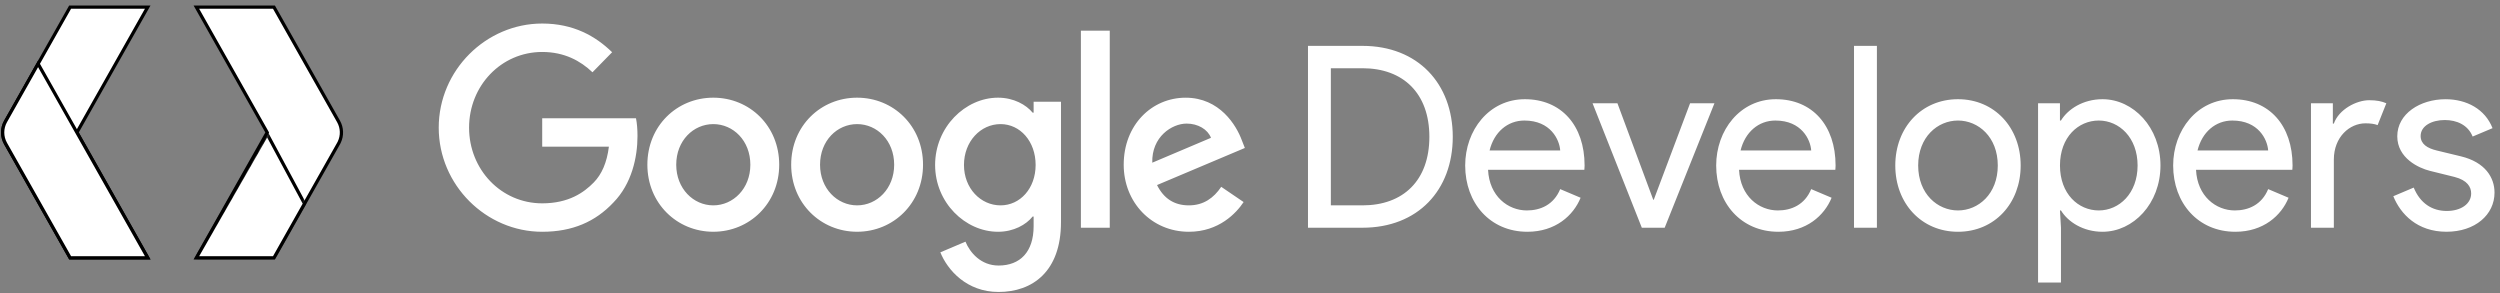 <svg width="384" height="45" viewBox="0 0 384 45" fill="none" xmlns="http://www.w3.org/2000/svg">
<rect x="0" y="0" width="384" height="45" fill="#808080" stroke="none"/>
<g clip-path="url(#clip0_14174_12020)">
<path d="M22.689 1.096L11.88 20.226L11.81 20.349L11.88 20.472L22.689 39.599H10.771L0.854 22.051C0.259 20.997 0.259 19.698 0.854 18.644L10.769 1.096H22.689Z" fill="white" stroke="black" stroke-width="0.5"/>
<path d="M200.906 7.046H209.273C217.792 7.046 223.145 12.858 223.145 21.012C223.145 29.203 217.795 34.978 209.273 34.978H200.906V7.046ZM209.273 31.544C215.539 31.544 219.551 27.723 219.551 21.012C219.551 14.342 215.539 10.481 209.273 10.481H204.419V31.544H209.273ZM225.052 25.419C225.052 19.998 228.721 15.238 234.223 15.238C239.802 15.238 243.393 19.254 243.393 25.419C243.393 25.693 243.354 26.083 243.354 26.083H228.566C228.757 30.139 231.622 32.324 234.527 32.324C236.59 32.324 238.652 31.465 239.646 29.048L242.781 30.374C241.673 33.104 238.921 35.6 234.605 35.6C228.876 35.6 225.052 31.19 225.052 25.419ZM234.148 18.514C231.551 18.514 229.485 20.308 228.799 23.115H239.649C239.536 21.439 238.16 18.514 234.148 18.514ZM244.617 15.862H248.438L253.939 30.684H254.017L259.596 15.862H263.339L255.697 34.975H252.181L244.617 15.862ZM263.605 25.419C263.605 19.998 267.274 15.238 272.775 15.238C278.354 15.238 281.945 19.254 281.945 25.419C281.945 25.693 281.907 26.083 281.907 26.083H267.118C267.309 30.139 270.175 32.324 273.08 32.324C275.142 32.324 277.208 31.465 278.199 29.048L281.334 30.374C280.226 33.104 277.474 35.6 273.157 35.6C267.426 35.6 263.605 31.19 263.605 25.419ZM272.701 18.514C270.101 18.514 268.038 20.308 267.351 23.115H278.202C278.089 21.439 276.713 18.514 272.701 18.514ZM284.775 34.975V7.046H288.292V34.975H284.775ZM310.376 25.419C310.376 31.23 306.364 35.6 300.746 35.6C295.128 35.6 291.116 31.23 291.116 25.419C291.116 19.608 295.128 15.238 300.746 15.238C306.364 15.238 310.376 19.608 310.376 25.419ZM306.859 25.419C306.859 21.049 303.88 18.514 300.746 18.514C297.611 18.514 294.632 21.049 294.632 25.419C294.632 29.789 297.611 32.324 300.746 32.324C303.88 32.324 306.859 29.789 306.859 25.419ZM316.564 32.324H316.412L316.564 34.975V43.401H313.047V15.862H316.409V18.514H316.561C317.63 16.758 319.961 15.238 322.943 15.238C327.68 15.238 331.848 19.568 331.848 25.419C331.848 31.27 327.683 35.6 322.943 35.6C319.964 35.6 317.635 34.079 316.564 32.324ZM328.334 25.419C328.334 21.128 325.507 18.514 322.373 18.514C319.238 18.514 316.412 21.049 316.412 25.419C316.412 29.789 319.238 32.324 322.373 32.324C325.507 32.324 328.334 29.709 328.334 25.419ZM333.797 25.419C333.797 19.998 337.466 15.238 342.967 15.238C348.546 15.238 352.137 19.254 352.137 25.419C352.137 25.693 352.099 26.083 352.099 26.083H337.31C337.501 30.139 340.367 32.324 343.272 32.324C345.334 32.324 347.4 31.465 348.391 29.048L351.525 30.374C350.418 33.104 347.666 35.6 343.349 35.6C337.618 35.6 333.797 31.19 333.797 25.419ZM342.89 18.514C340.292 18.514 338.227 20.308 337.54 23.115H348.391C348.278 21.439 346.902 18.514 342.89 18.514ZM354.964 34.975V15.862H358.326V18.983H358.478C359.242 16.798 361.955 15.393 363.905 15.393C365.051 15.393 365.815 15.549 366.541 15.862L365.203 19.217C364.708 19.022 364.096 18.943 363.332 18.943C360.926 18.943 358.478 21.009 358.478 24.52V34.975H354.964ZM367.612 30.139L370.747 28.813C371.741 31.233 373.573 32.403 375.827 32.403C378.006 32.403 379.571 31.312 379.571 29.712C379.571 28.737 378.997 27.683 377.009 27.177L373.227 26.241C371.508 25.812 368.221 24.291 368.221 20.936C368.221 17.465 371.738 15.241 375.633 15.241C378.881 15.241 381.708 16.761 382.854 19.687L379.797 20.973C379.072 19.178 377.353 18.437 375.517 18.437C373.529 18.437 371.809 19.333 371.809 20.893C371.809 22.103 372.803 22.765 374.293 23.118L378 24.014C381.708 24.91 383.159 27.25 383.159 29.59C383.159 32.985 380.18 35.597 375.782 35.597C371.278 35.6 368.72 32.869 367.612 30.139ZM83.283 35.6C87.946 35.6 91.46 34.04 94.212 31.114C97.039 28.228 97.919 24.169 97.919 20.893C97.919 19.879 97.842 18.943 97.689 18.163H83.283V22.533H93.525C93.221 24.989 92.418 26.784 91.194 28.033C89.704 29.554 87.373 31.233 83.283 31.233C76.979 31.233 72.05 26.047 72.05 19.608C72.05 13.172 76.979 7.982 83.283 7.982C86.683 7.982 89.167 9.347 91.003 11.102L94.021 8.022C91.46 5.526 88.06 3.615 83.283 3.615C74.647 3.615 67.388 10.792 67.388 19.608C67.388 28.423 74.647 35.6 83.283 35.6ZM109.561 15.003C103.982 15.003 99.436 19.333 99.436 25.3C99.436 31.23 103.982 35.597 109.561 35.597C115.141 35.597 119.687 31.227 119.687 25.3C119.687 19.333 115.141 15.003 109.561 15.003ZM109.561 31.544C106.505 31.544 103.869 28.969 103.869 25.303C103.869 21.597 106.505 19.062 109.561 19.062C112.618 19.062 115.254 21.597 115.254 25.303C115.254 28.969 112.618 31.544 109.561 31.544ZM131.651 15.003C126.072 15.003 121.526 19.333 121.526 25.3C121.526 31.23 126.072 35.597 131.651 35.597C137.23 35.597 141.777 31.227 141.777 25.3C141.777 19.333 137.23 15.003 131.651 15.003ZM131.651 31.544C128.594 31.544 125.959 28.969 125.959 25.303C125.959 21.597 128.594 19.062 131.651 19.062C134.708 19.062 137.344 21.597 137.344 25.303C137.344 28.969 134.708 31.544 131.651 31.544ZM158.765 15.628V17.304H158.613C157.619 16.094 155.708 15.003 153.302 15.003C148.257 15.003 143.633 19.528 143.633 25.34C143.633 31.114 148.257 35.6 153.302 35.6C155.708 35.6 157.619 34.509 158.613 33.26H158.765V34.74C158.765 38.681 156.702 40.786 153.377 40.786C150.663 40.786 148.983 38.796 148.296 37.12L144.436 38.76C145.544 41.49 148.487 44.845 153.377 44.845C158.574 44.845 162.968 41.725 162.968 34.119V15.628H158.765ZM153.684 31.544C150.628 31.544 148.066 28.929 148.066 25.343C148.066 21.716 150.628 19.062 153.684 19.062C156.702 19.062 159.072 21.713 159.072 25.343C159.069 28.929 156.702 31.544 153.684 31.544ZM170.458 4.706H166.025V34.975H170.458V4.706ZM182.61 31.544C180.356 31.544 178.75 30.489 177.72 28.423L191.21 22.728L190.75 21.558C189.909 19.257 187.35 15.006 182.114 15.006C176.917 15.006 172.601 19.181 172.601 25.303C172.601 31.075 176.882 35.6 182.613 35.6C187.237 35.6 189.912 32.714 191.019 31.035L187.58 28.695C186.431 30.41 184.864 31.544 182.61 31.544ZM182.264 18.983C184.022 18.983 185.511 19.879 186.007 21.168L176.989 24.989C176.876 21.009 180.01 18.983 182.264 18.983Z" fill="white"/>
<path d="M22.689 39.599H10.771L0.854 22.051C0.259 20.997 0.259 19.698 0.854 18.644H0.855L5.85 9.801L22.689 39.599Z" fill="white" stroke="black" stroke-width="0.5"/>
<path d="M42.08 1.096L51.997 18.644C52.558 19.632 52.593 20.838 52.102 21.854L51.997 22.054L42.08 39.602H30.162L40.972 20.472L41.042 20.349L40.972 20.226L30.162 1.096H42.08Z" fill="white" stroke="black" stroke-width="0.5"/>
<mask id="mask0_14174_12020" style="mask-type:luminance" maskUnits="userSpaceOnUse" x="29" y="0" width="24" height="40">
<path d="M52.214 18.52L42.226 0.846H29.733L40.754 20.349L29.733 39.851H42.226L52.214 22.177C52.856 21.046 52.856 19.651 52.214 18.52V18.52Z" fill="white"/>
</mask>
<g mask="url(#mask0_14174_12020)">
<path d="M46.777 31.281L42.083 39.602H30.164L41.041 20.605L46.777 31.281Z" fill="white" stroke="black" stroke-width="0.5"/>
</g>
</g>
<defs>
<clipPath id="clip0_14174_12020">
<rect width="383" height="44" fill="white" transform="translate(0.158 0.846)"/>
</clipPath>
</defs>
</svg>
